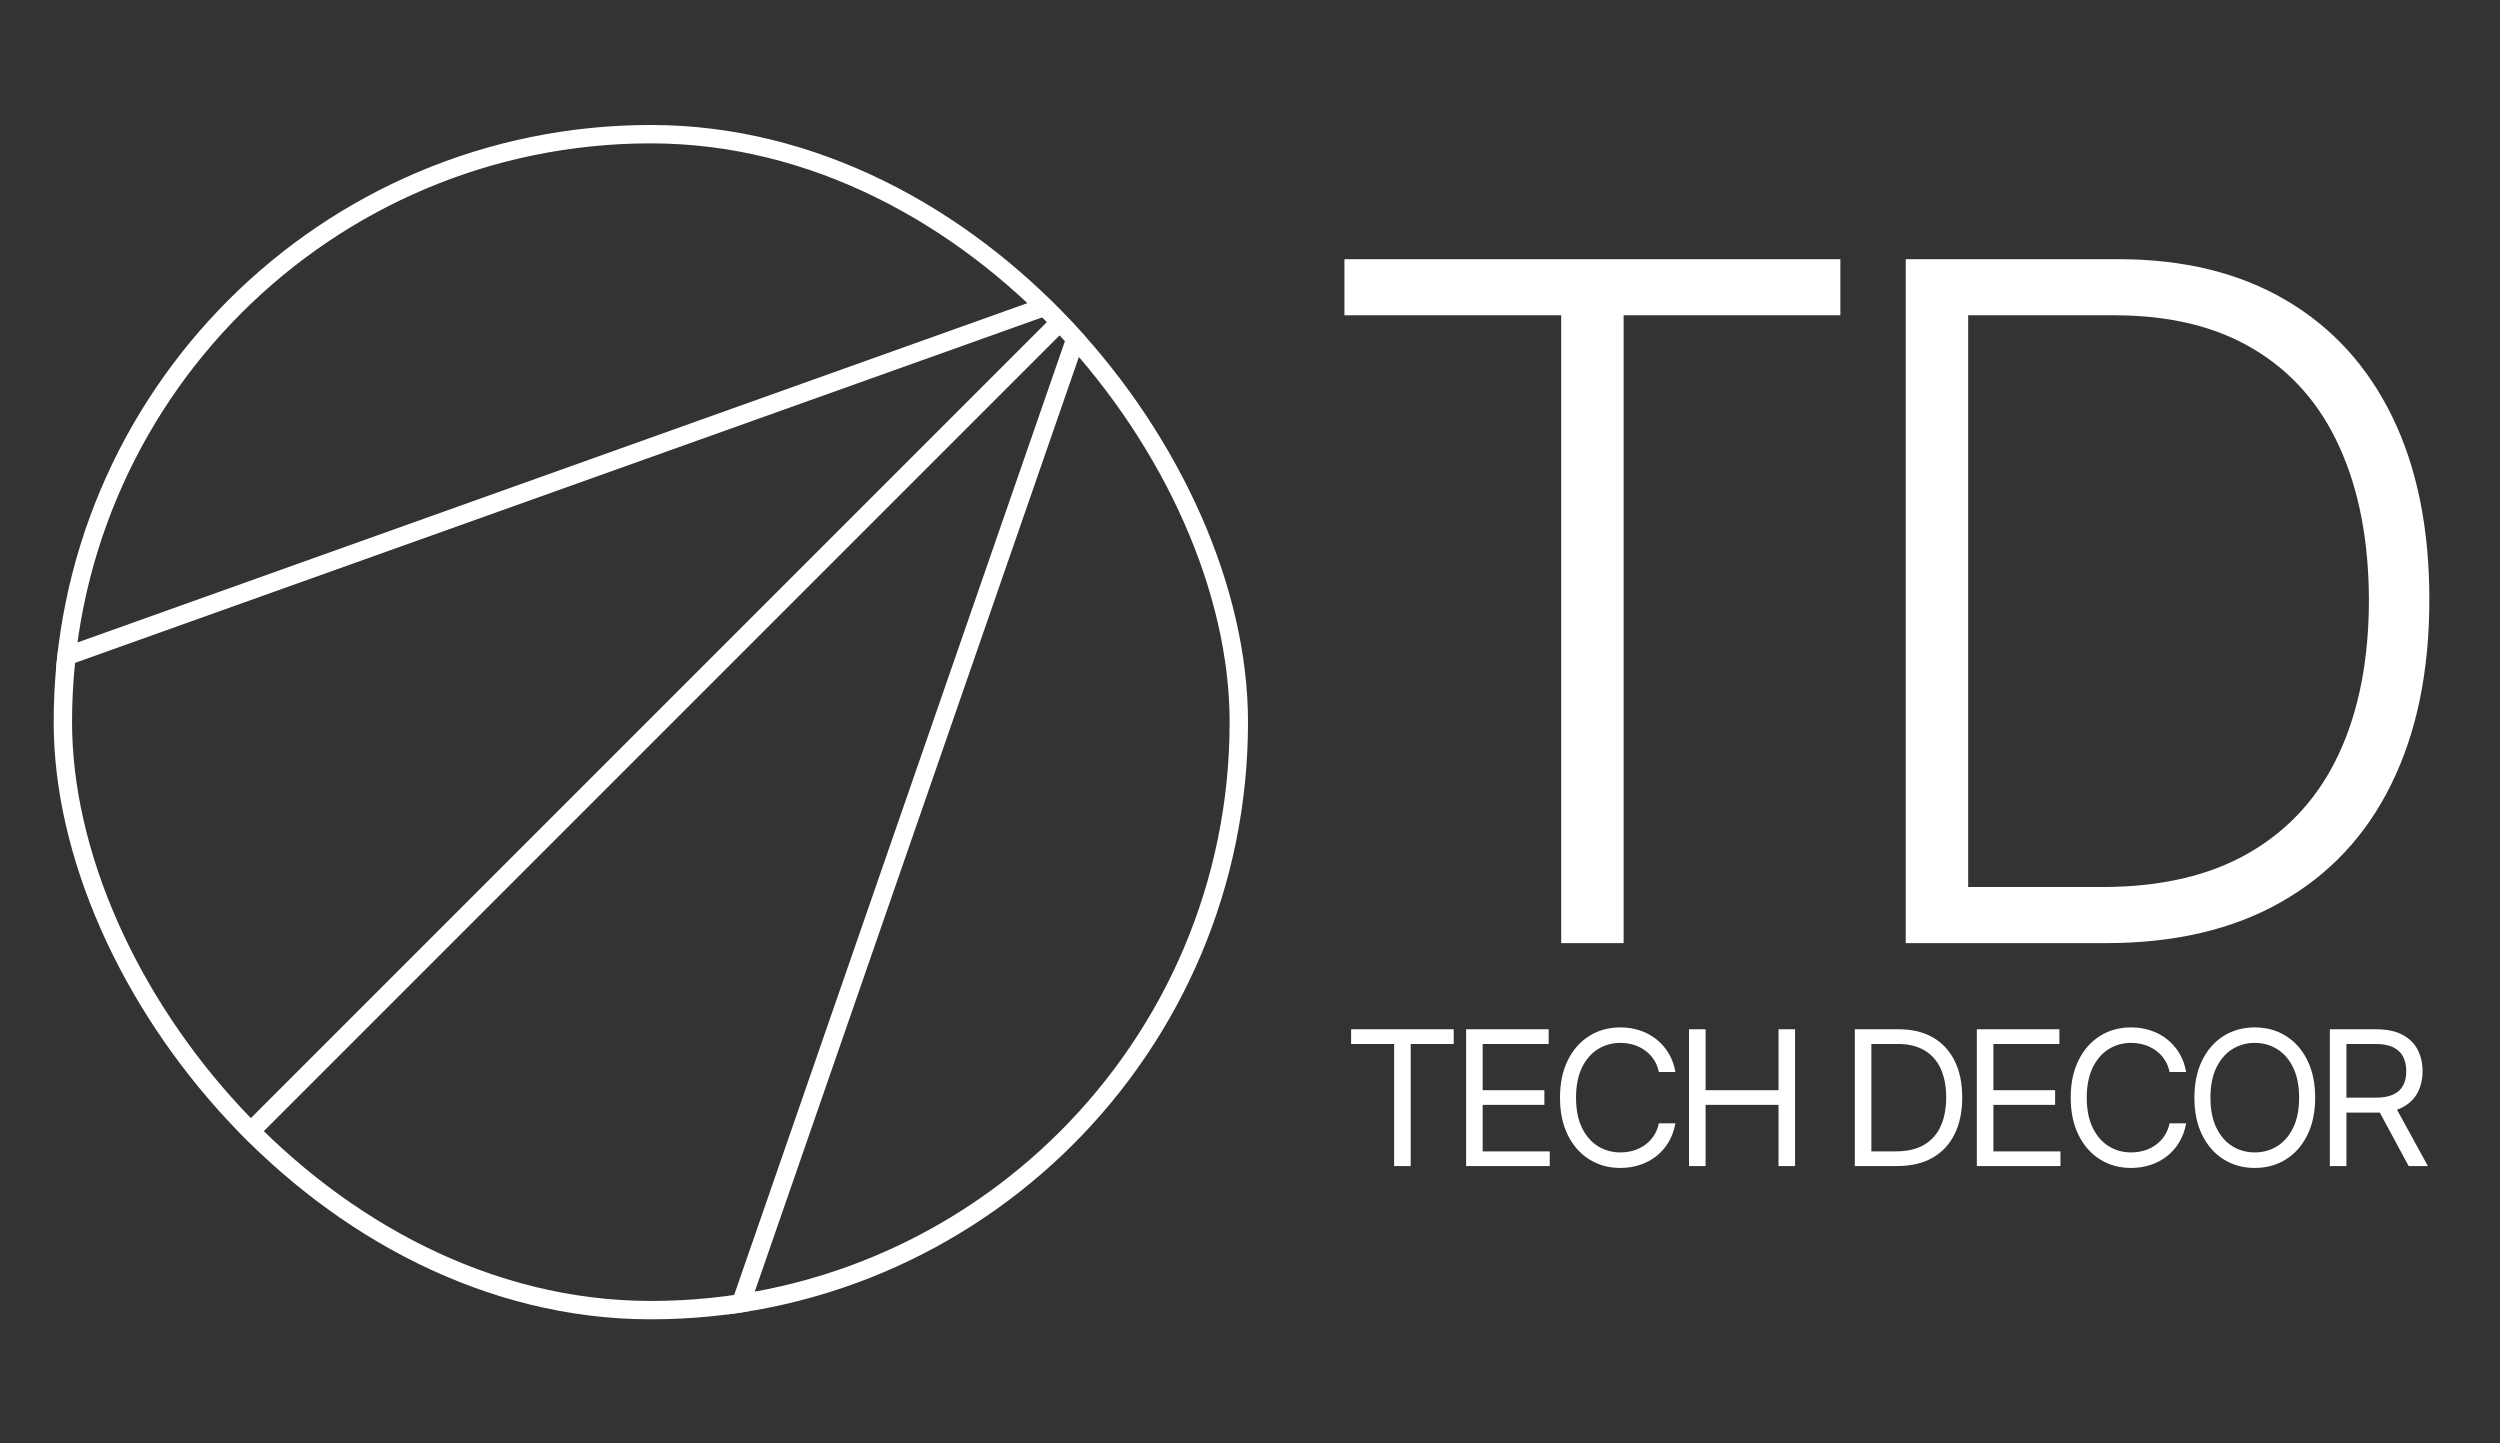 <?xml version="1.0" encoding="UTF-8"?> <svg xmlns="http://www.w3.org/2000/svg" width="97" height="56" viewBox="0 0 97 56" fill="none"><rect x="0" y="0" width="97" height="56" fill="#333333" stroke="none"/><g clip-path="url(#clip0_89_130)"><g clip-path="url(#clip1_89_130)"><line x1="26.686" y1="56.522" x2="42.377" y2="11.275" stroke="white" stroke-width="0.713"></line><line x1="-2.288" y1="55.908" x2="42.626" y2="10.994" stroke="white" stroke-width="0.713"></line><line x1="-18.064" y1="32.833" x2="41.752" y2="11.465" stroke="white" stroke-width="0.713"></line></g><rect x="2.439" y="5.206" width="45.627" height="45.627" rx="22.813" stroke="white" stroke-width="0.713"></rect><path d="M52.164 12.233V10.056H71.406V12.233H62.997V36.593H60.574V12.233H52.164ZM81.717 36.593H73.942V10.056H82.183C84.714 10.056 86.878 10.583 88.675 11.637C90.48 12.691 91.862 14.203 92.821 16.172C93.78 18.142 94.259 20.504 94.259 23.26C94.259 26.041 93.767 28.43 92.782 30.425C91.806 32.412 90.381 33.937 88.506 34.999C86.64 36.062 84.377 36.593 81.717 36.593ZM76.365 34.416H81.574C83.855 34.416 85.764 33.967 87.301 33.069C88.839 32.17 89.992 30.887 90.761 29.22C91.53 27.553 91.914 25.566 91.914 23.26C91.905 20.971 91.525 19.001 90.774 17.351C90.031 15.701 88.925 14.436 87.457 13.555C85.997 12.674 84.192 12.233 82.04 12.233H76.365V34.416Z" fill="white"></path><path d="M52.423 40.506V39.936H56.404V40.506H54.735V45.243H54.092V40.506H52.423ZM56.885 45.243V39.936H60.088V40.506H57.528V42.299H59.922V42.869H57.528V44.673H60.13V45.243H56.885ZM65.006 41.594H64.364C64.326 41.409 64.259 41.247 64.164 41.107C64.071 40.967 63.957 40.849 63.822 40.755C63.689 40.658 63.541 40.585 63.379 40.537C63.217 40.488 63.047 40.464 62.871 40.464C62.55 40.464 62.258 40.545 61.998 40.708C61.739 40.87 61.532 41.109 61.378 41.426C61.226 41.742 61.15 42.13 61.15 42.589C61.15 43.049 61.226 43.437 61.378 43.753C61.532 44.069 61.739 44.308 61.998 44.471C62.258 44.633 62.55 44.714 62.871 44.714C63.047 44.714 63.217 44.69 63.379 44.642C63.541 44.593 63.689 44.522 63.822 44.427C63.957 44.33 64.071 44.212 64.164 44.072C64.259 43.93 64.326 43.767 64.364 43.584H65.006C64.958 43.856 64.87 44.098 64.742 44.313C64.614 44.527 64.455 44.709 64.265 44.859C64.075 45.008 63.862 45.121 63.625 45.199C63.39 45.277 63.139 45.316 62.871 45.316C62.418 45.316 62.016 45.205 61.663 44.984C61.311 44.763 61.034 44.448 60.831 44.041C60.629 43.633 60.528 43.149 60.528 42.589C60.528 42.029 60.629 41.546 60.831 41.138C61.034 40.73 61.311 40.416 61.663 40.195C62.016 39.974 62.418 39.863 62.871 39.863C63.139 39.863 63.39 39.902 63.625 39.98C63.862 40.057 64.075 40.171 64.265 40.322C64.455 40.47 64.614 40.652 64.742 40.866C64.87 41.078 64.958 41.321 65.006 41.594ZM65.534 45.243V39.936H66.177V42.299H69.007V39.936H69.649V45.243H69.007V42.869H66.177V45.243H65.534ZM73.605 45.243H71.967V39.936H73.677C74.192 39.936 74.633 40.042 74.999 40.254C75.365 40.465 75.646 40.768 75.841 41.164C76.036 41.558 76.134 42.029 76.134 42.579C76.134 43.132 76.035 43.608 75.838 44.007C75.641 44.404 75.355 44.71 74.978 44.924C74.602 45.137 74.144 45.243 73.605 45.243ZM72.609 44.673H73.563C74.002 44.673 74.366 44.588 74.654 44.419C74.943 44.249 75.158 44.008 75.299 43.696C75.441 43.383 75.512 43.011 75.512 42.579C75.512 42.15 75.442 41.782 75.302 41.472C75.162 41.161 74.953 40.923 74.675 40.757C74.397 40.59 74.05 40.506 73.636 40.506H72.609V44.673ZM76.701 45.243V39.936H79.904V40.506H77.344V42.299H79.738V42.869H77.344V44.673H79.946V45.243H76.701ZM84.823 41.594H84.18C84.142 41.409 84.075 41.247 83.98 41.107C83.887 40.967 83.773 40.849 83.638 40.755C83.505 40.658 83.358 40.585 83.195 40.537C83.033 40.488 82.863 40.464 82.687 40.464C82.366 40.464 82.075 40.545 81.814 40.708C81.555 40.87 81.348 41.109 81.195 41.426C81.042 41.742 80.966 42.13 80.966 42.589C80.966 43.049 81.042 43.437 81.195 43.753C81.348 44.069 81.555 44.308 81.814 44.471C82.075 44.633 82.366 44.714 82.687 44.714C82.863 44.714 83.033 44.69 83.195 44.642C83.358 44.593 83.505 44.522 83.638 44.427C83.773 44.33 83.887 44.212 83.98 44.072C84.075 43.93 84.142 43.767 84.18 43.584H84.823C84.774 43.856 84.686 44.098 84.558 44.313C84.43 44.527 84.271 44.709 84.081 44.859C83.891 45.008 83.678 45.121 83.441 45.199C83.206 45.277 82.955 45.316 82.687 45.316C82.234 45.316 81.832 45.205 81.48 44.984C81.127 44.763 80.85 44.448 80.648 44.041C80.445 43.633 80.344 43.149 80.344 42.589C80.344 42.029 80.445 41.546 80.648 41.138C80.85 40.73 81.127 40.416 81.48 40.195C81.832 39.974 82.234 39.863 82.687 39.863C82.955 39.863 83.206 39.902 83.441 39.98C83.678 40.057 83.891 40.171 84.081 40.322C84.271 40.47 84.43 40.652 84.558 40.866C84.686 41.078 84.774 41.321 84.823 41.594ZM89.828 42.589C89.828 43.149 89.727 43.633 89.525 44.041C89.323 44.448 89.046 44.763 88.693 44.984C88.341 45.205 87.938 45.316 87.486 45.316C87.033 45.316 86.63 45.205 86.278 44.984C85.925 44.763 85.648 44.448 85.446 44.041C85.244 43.633 85.143 43.149 85.143 42.589C85.143 42.029 85.244 41.546 85.446 41.138C85.648 40.73 85.925 40.416 86.278 40.195C86.63 39.974 87.033 39.863 87.486 39.863C87.938 39.863 88.341 39.974 88.693 40.195C89.046 40.416 89.323 40.73 89.525 41.138C89.727 41.546 89.828 42.029 89.828 42.589ZM89.206 42.589C89.206 42.13 89.129 41.742 88.976 41.426C88.824 41.109 88.617 40.87 88.356 40.708C88.097 40.545 87.807 40.464 87.486 40.464C87.164 40.464 86.873 40.545 86.612 40.708C86.353 40.87 86.147 41.109 85.993 41.426C85.841 41.742 85.765 42.13 85.765 42.589C85.765 43.049 85.841 43.437 85.993 43.753C86.147 44.069 86.353 44.308 86.612 44.471C86.873 44.633 87.164 44.714 87.486 44.714C87.807 44.714 88.097 44.633 88.356 44.471C88.617 44.308 88.824 44.069 88.976 43.753C89.129 43.437 89.206 43.049 89.206 42.589ZM90.398 45.243V39.936H92.191C92.606 39.936 92.946 40.006 93.213 40.148C93.478 40.288 93.675 40.481 93.803 40.726C93.931 40.971 93.995 41.25 93.995 41.563C93.995 41.876 93.931 42.153 93.803 42.395C93.675 42.637 93.479 42.827 93.215 42.965C92.951 43.102 92.613 43.17 92.202 43.17H90.751V42.589H92.181C92.464 42.589 92.692 42.548 92.865 42.465C93.04 42.382 93.166 42.264 93.244 42.112C93.323 41.959 93.363 41.776 93.363 41.563C93.363 41.35 93.323 41.165 93.244 41.006C93.164 40.847 93.037 40.724 92.863 40.638C92.688 40.55 92.457 40.506 92.171 40.506H91.041V45.243H90.398ZM92.896 42.859L94.202 45.243H93.456L92.171 42.859H92.896Z" fill="white"></path></g><defs><clipPath id="clip0_89_130"><rect width="97" height="56" fill="white"></rect></clipPath><clipPath id="clip1_89_130"><rect x="2.083" y="4.849" width="46.34" height="46.34" rx="23.17" fill="white"></rect></clipPath></defs></svg> 